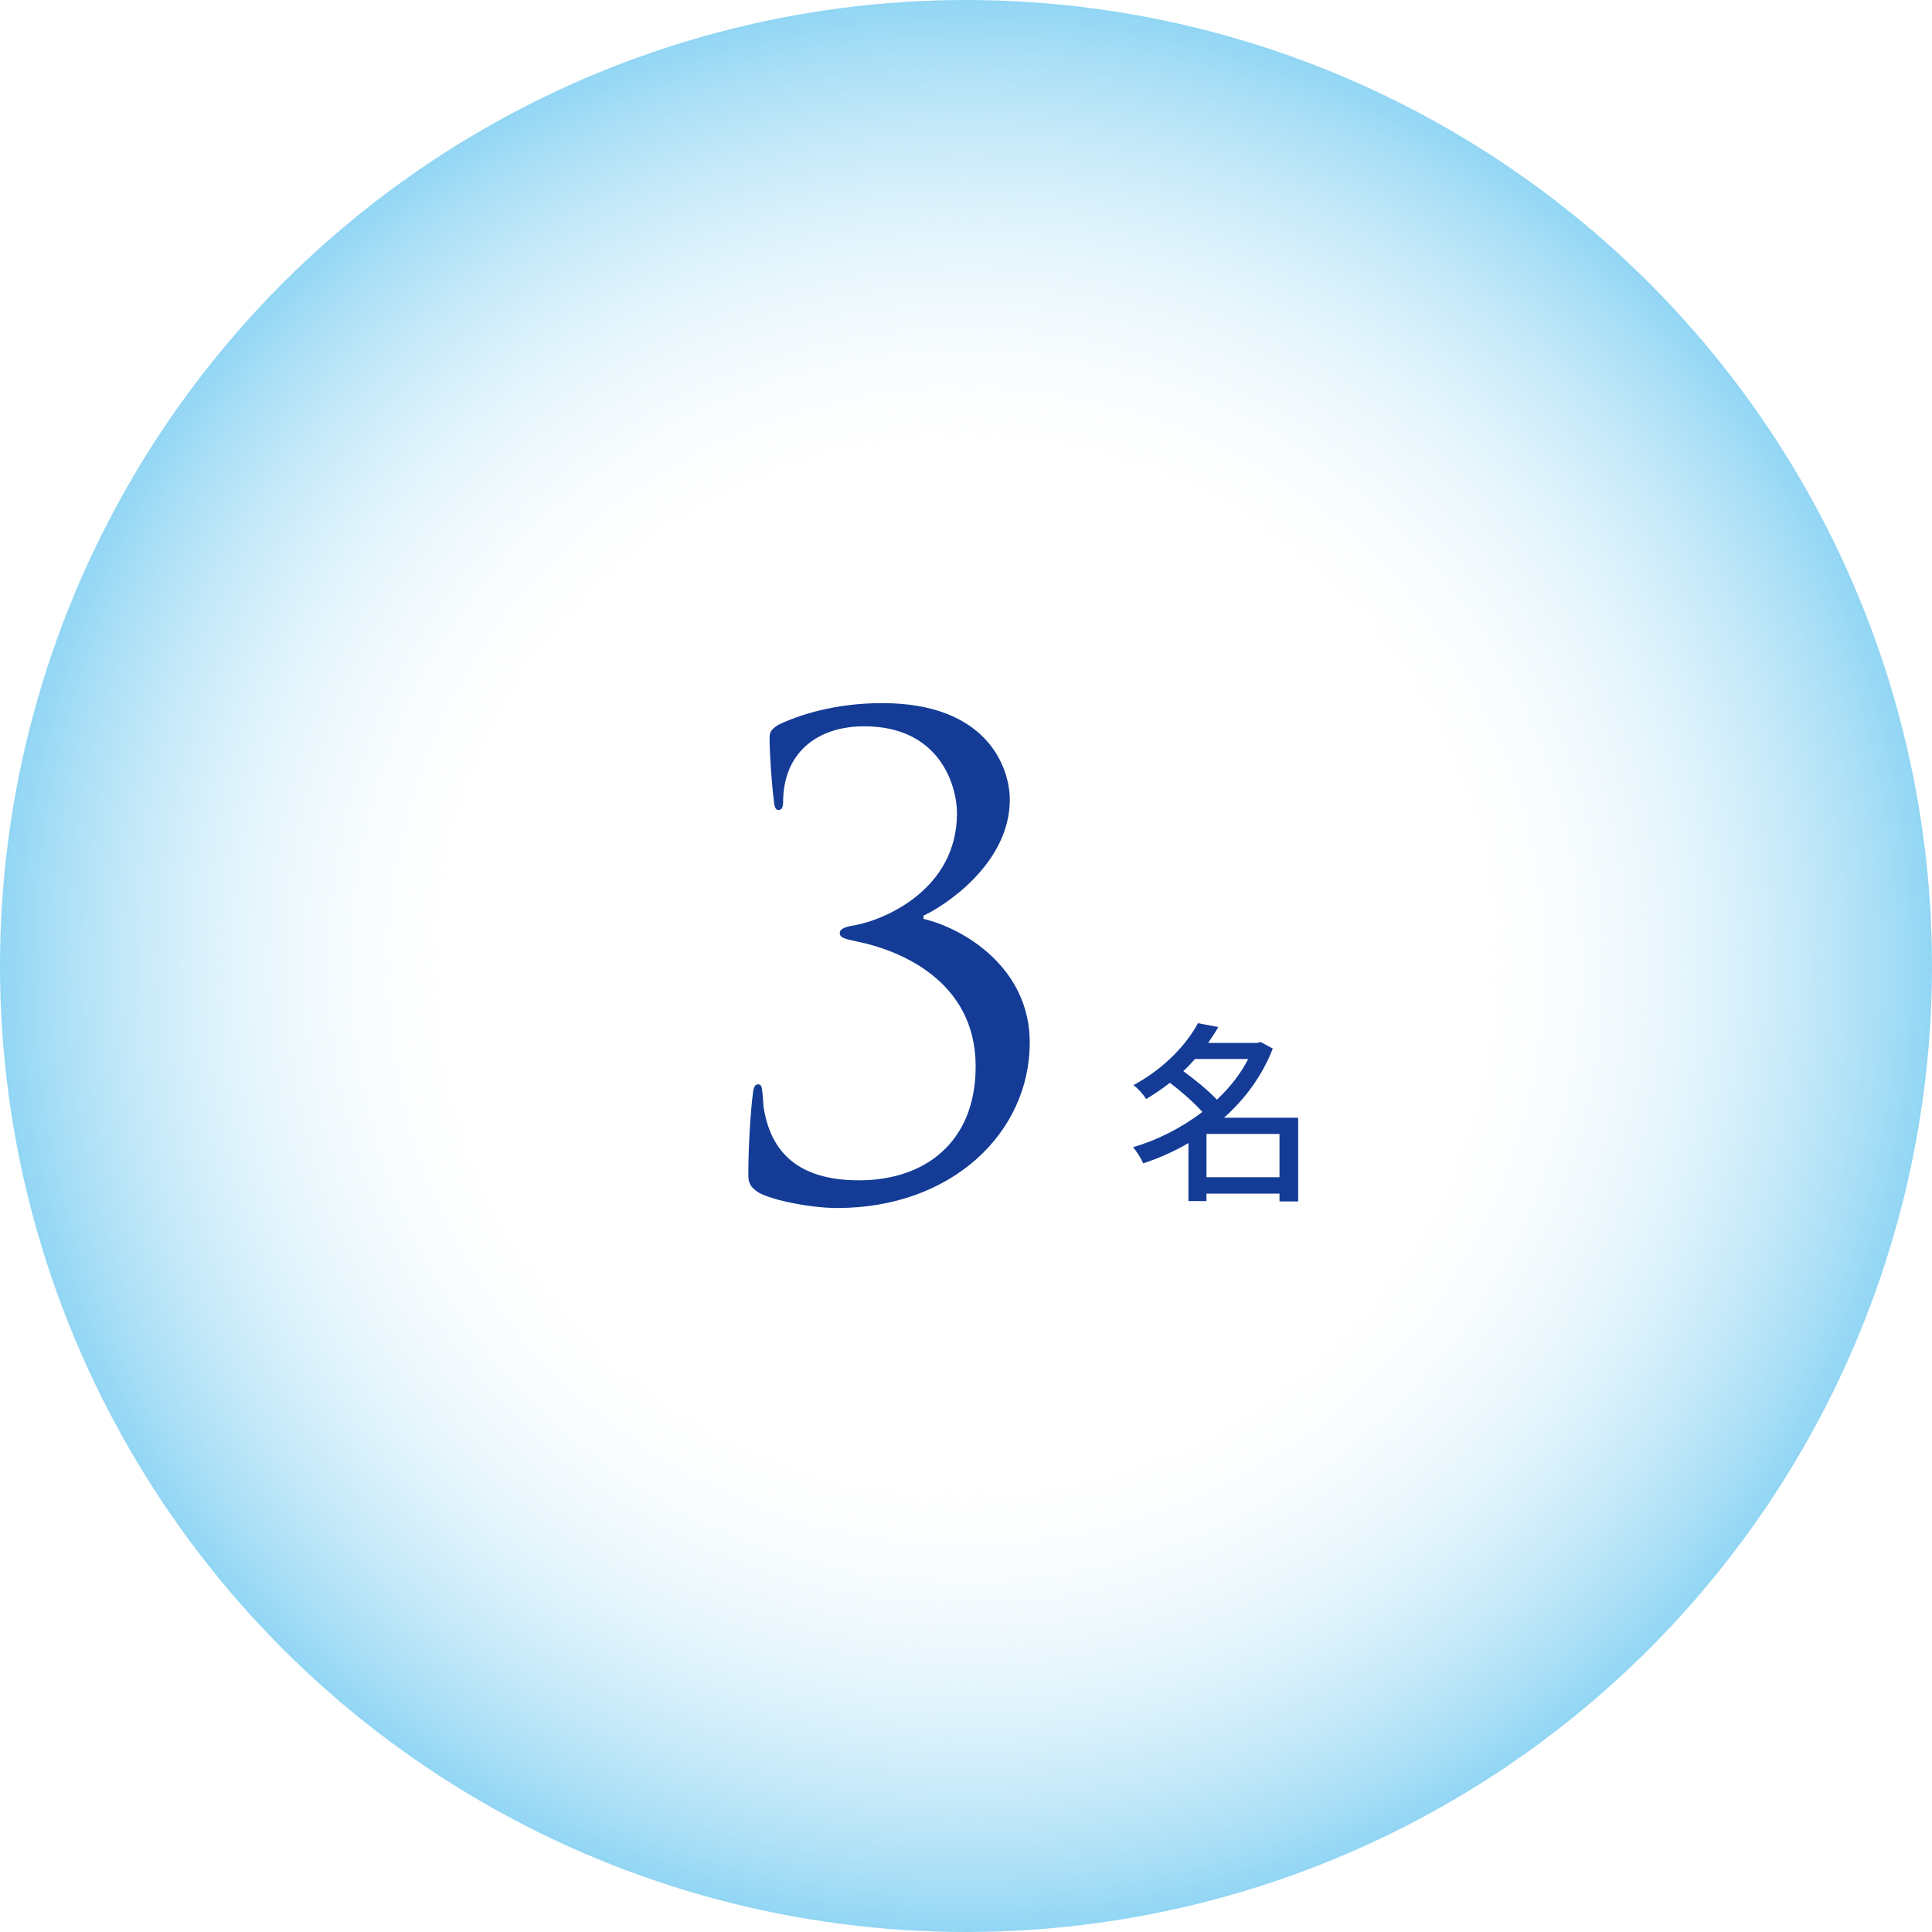 <?xml version="1.0" encoding="UTF-8"?><svg id="_レイヤー_2" xmlns="http://www.w3.org/2000/svg" xmlns:xlink="http://www.w3.org/1999/xlink" viewBox="0 0 150 150"><defs><style>.cls-1{fill:#143c96;}.cls-2{fill:url(#_名称未設定グラデーション_42);}</style><radialGradient id="_名称未設定グラデーション_42" cx="75" cy="75" fx="75" fy="75" r="75" gradientUnits="userSpaceOnUse"><stop offset=".5" stop-color="#fff" stop-opacity="0"/><stop offset="1" stop-color="#92d6f4"/></radialGradient></defs><g id="other1"><circle class="cls-2" cx="75" cy="75" r="75"/><path class="cls-1" d="m100.78,93.28h-1.44v-.61h-5.67v.58h-1.4v-4.5c-1.12.65-2.31,1.18-3.51,1.57-.17-.38-.52-.95-.79-1.25,1.88-.55,3.76-1.5,5.38-2.74-.62-.7-1.63-1.59-2.52-2.26-.57.44-1.19.87-1.84,1.26-.21-.34-.66-.85-.99-1.08,2.46-1.33,4.14-3.2,5.01-4.81l1.58.3c-.24.42-.51.82-.79,1.23h3.82l.25-.07.95.51c-.83,2.13-2.17,3.93-3.79,5.37h5.76v6.51Zm-7.99-11.07c-.29.31-.58.65-.92.95.9.66,1.95,1.51,2.61,2.22.99-.93,1.83-1.99,2.43-3.16h-4.12Zm6.55,9.19v-3.36h-5.67v3.36h5.67Z"/><path class="cls-1" d="m58.9,92.59c-.7-.45-.8-.8-.8-1.4,0-2.35.2-5.15.35-6.25.05-.5.15-.75.4-.75s.3.15.35.7c.05.3.05.85.1,1.15.55,3.35,2.6,5.6,7.4,5.6,5.05,0,9.05-2.9,9.05-8.85,0-6.7-6-9.05-9.25-9.7-.95-.2-1.3-.3-1.3-.65s.5-.5,1.15-.6c2.45-.45,7.95-2.85,7.95-8.7,0-2.1-1.3-6.75-7.2-6.75-3.65,0-6.3,2.05-6.3,5.9,0,.5-.2.6-.35.6s-.3-.1-.35-.55c-.2-1.6-.35-3.85-.35-5,0-.45.05-.65.65-1.05,1.55-.75,4.35-1.7,8.1-1.7,8.15,0,9.9,5,9.9,7.5,0,5-5.15,8.3-6.7,9v.25c3.15.75,8.25,3.8,8.25,9.6,0,7-6.05,12.85-14.95,12.85-2.05,0-5.05-.6-6.1-1.2Z"/></g></svg>